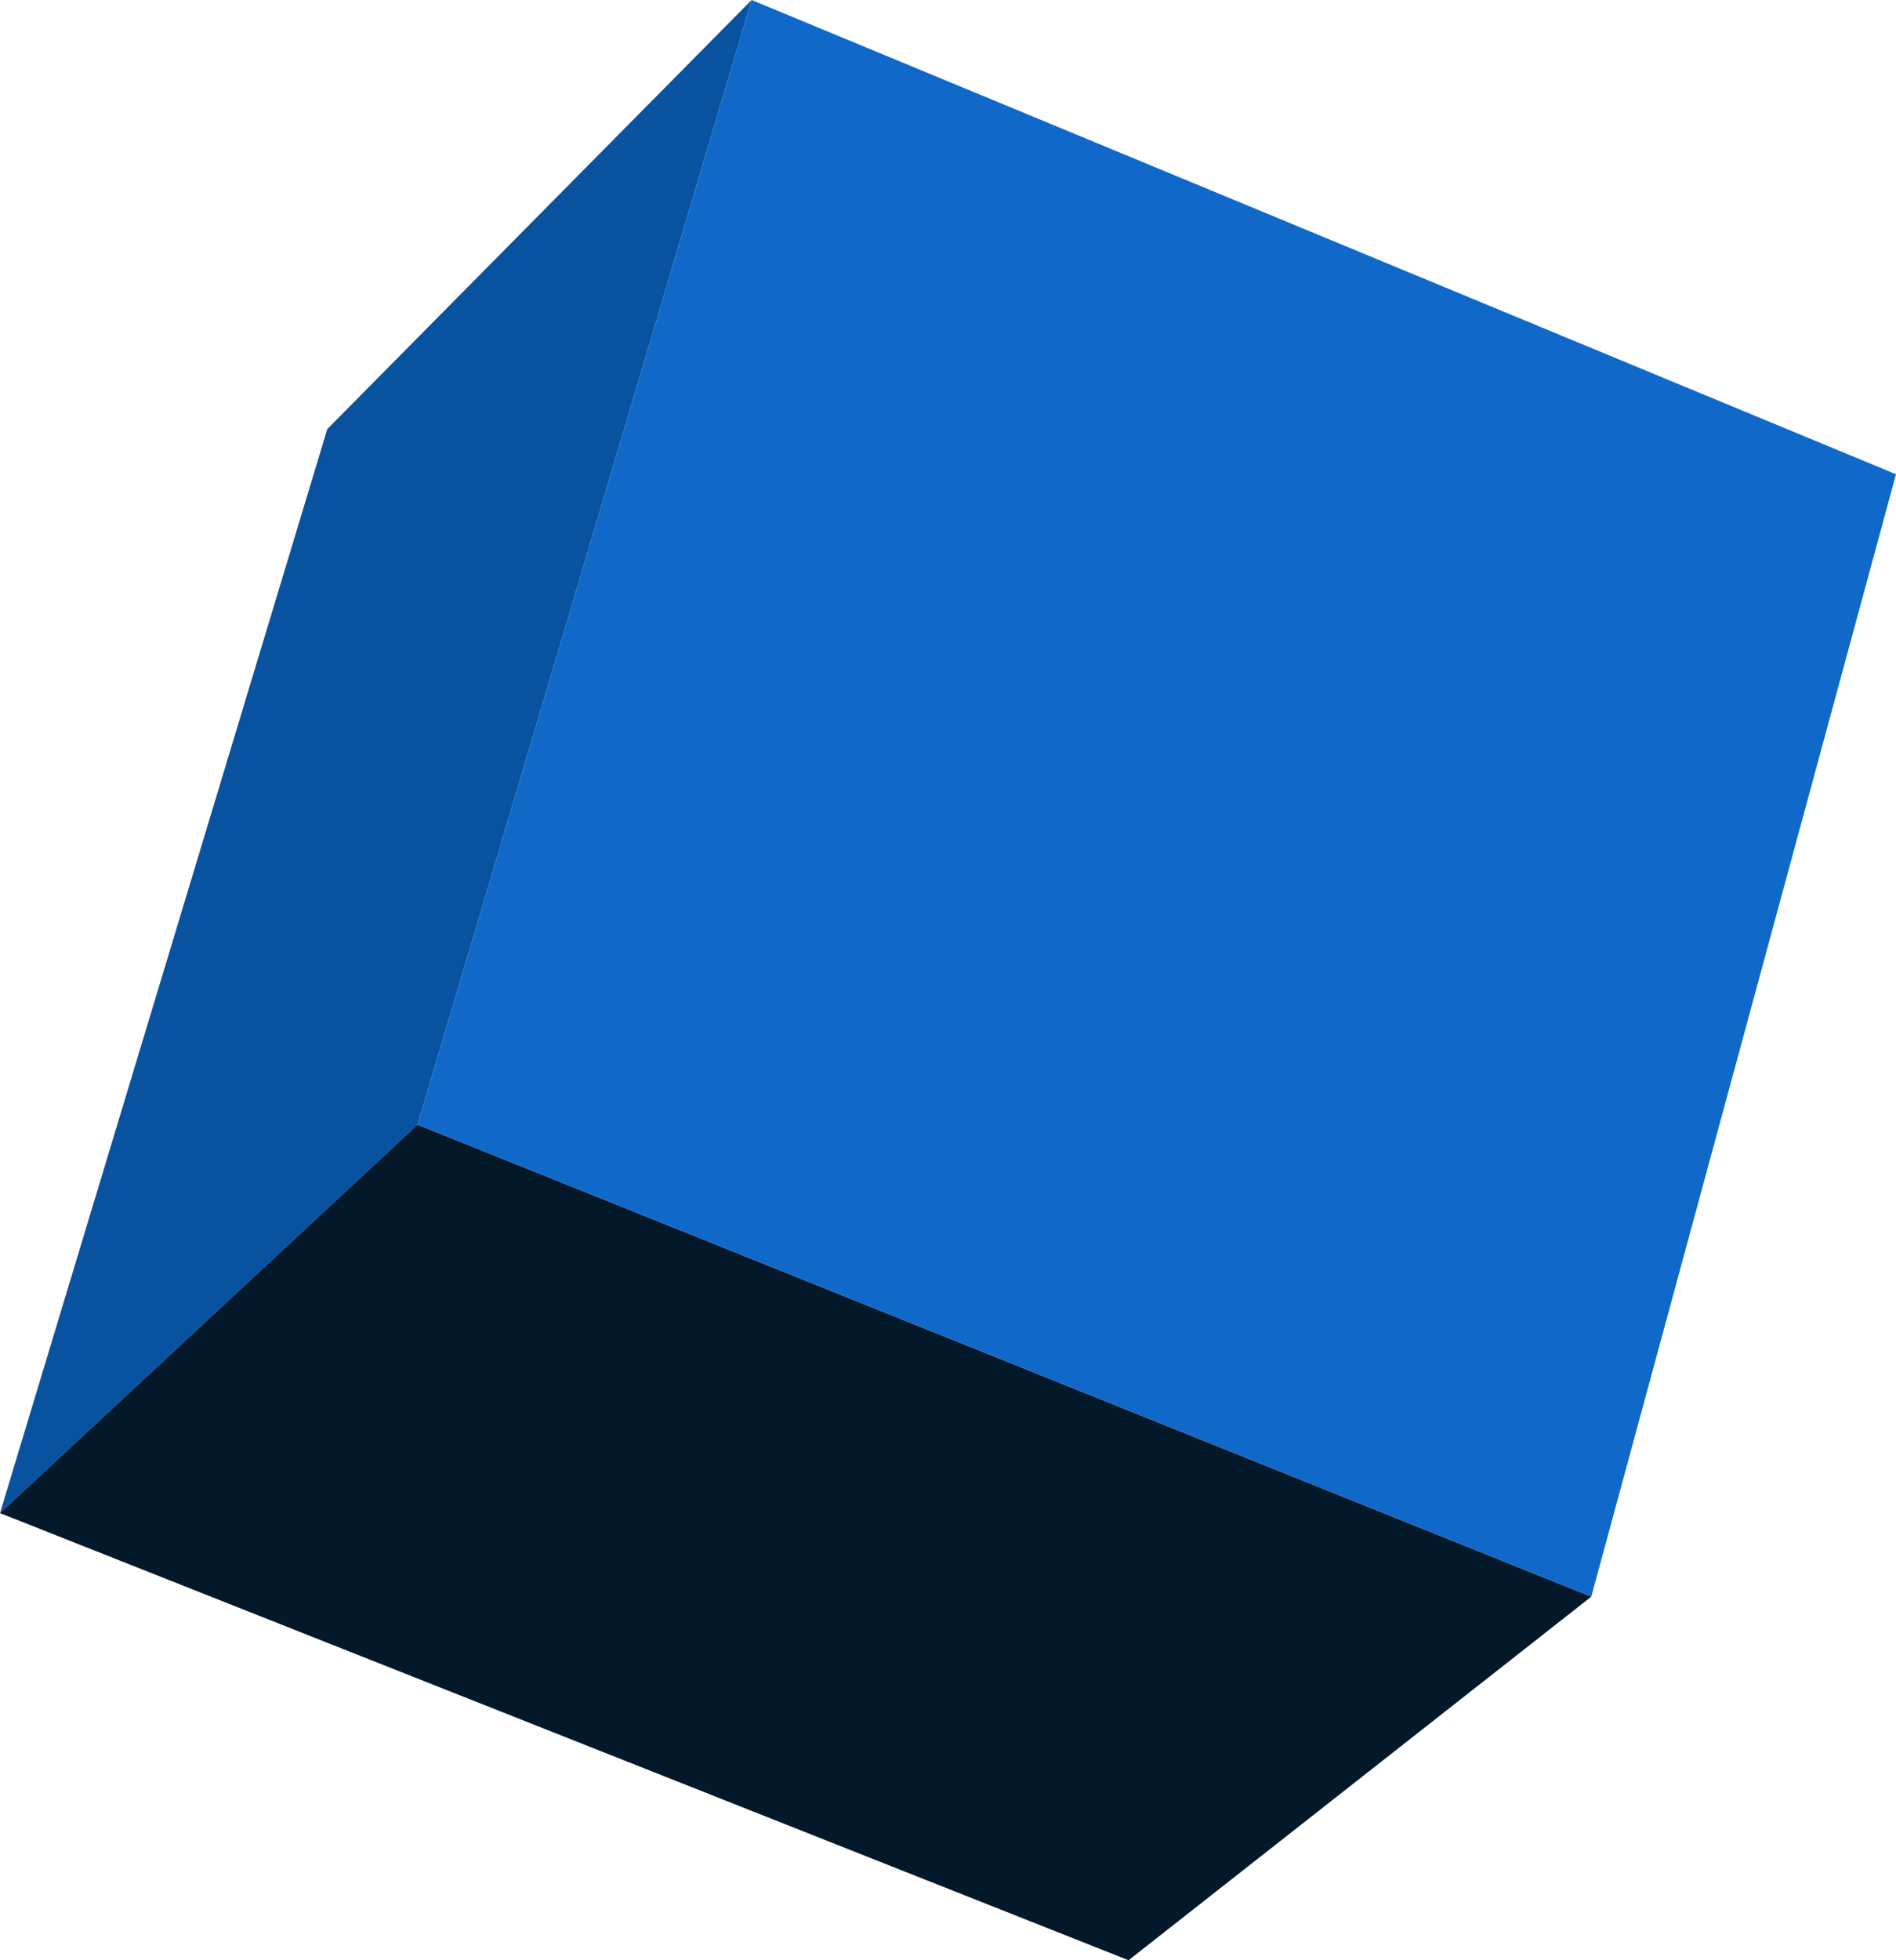 <?xml version="1.0" encoding="UTF-8" standalone="no"?>
<svg xmlns:xlink="http://www.w3.org/1999/xlink" height="43.4px" width="42.0px" xmlns="http://www.w3.org/2000/svg">
  <g transform="matrix(1.0, 0.0, 0.0, 1.0, 21.0, 21.7)">
    <path d="M-21.0 11.8 L-13.75 -12.2 -4.35 -21.7 -11.75 3.2 -21.0 11.8" fill="#0852a0" fill-rule="evenodd" stroke="none"/>
    <path d="M-21.0 11.8 L-11.75 3.2 14.25 13.65 4.0 21.7 -21.0 11.8" fill="#031829" fill-rule="evenodd" stroke="none"/>
    <path d="M-11.75 3.2 L-4.35 -21.7 21.0 -11.2 14.25 13.65 -11.75 3.2" fill="#1069c9" fill-rule="evenodd" stroke="none"/>
  </g>
</svg>
